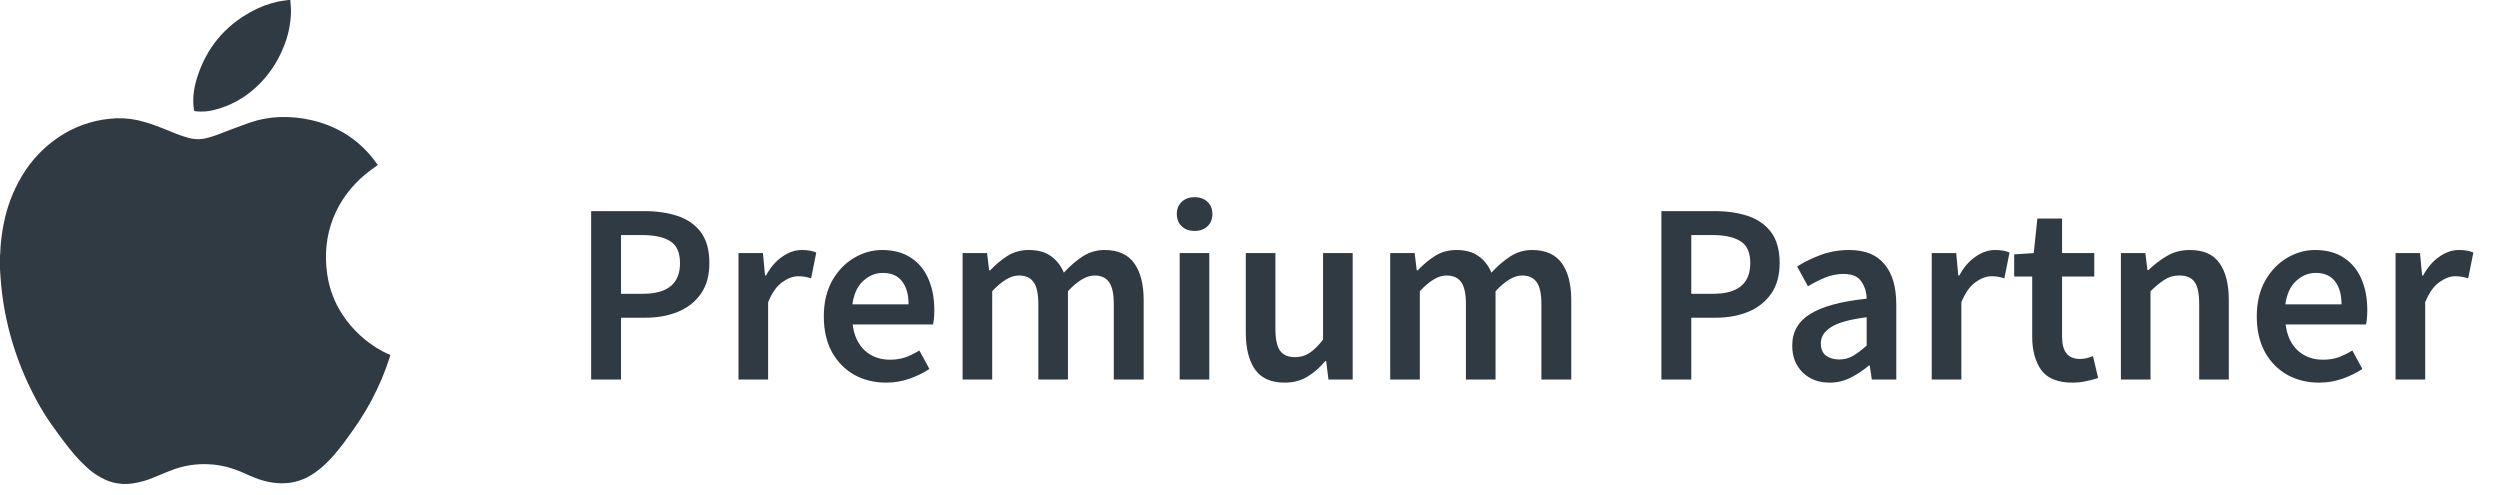 <svg width="111" height="22" viewBox="0 0 111 22" fill="none" xmlns="http://www.w3.org/2000/svg">
<path d="M26.247 16.852V9.373H28.603C29.159 9.373 29.655 9.445 30.089 9.59C30.524 9.735 30.867 9.975 31.119 10.31C31.37 10.646 31.496 11.103 31.496 11.683C31.496 12.232 31.37 12.685 31.119 13.044C30.867 13.402 30.528 13.669 30.101 13.844C29.674 14.02 29.19 14.107 28.648 14.107H27.573V16.852H26.247ZM27.573 13.044H28.546C29.643 13.044 30.192 12.59 30.192 11.683C30.192 11.21 30.047 10.886 29.758 10.711C29.476 10.528 29.056 10.436 28.5 10.436H27.573V13.044ZM32.789 16.852V11.237H33.875L33.967 12.232H34.012C34.211 11.866 34.451 11.588 34.733 11.397C35.015 11.199 35.305 11.1 35.602 11.1C35.869 11.1 36.082 11.138 36.242 11.214L36.014 12.357C35.914 12.327 35.823 12.304 35.739 12.289C35.655 12.274 35.552 12.266 35.43 12.266C35.209 12.266 34.977 12.354 34.733 12.529C34.489 12.697 34.279 12.994 34.104 13.421V16.852H32.789ZM39.345 16.989C38.826 16.989 38.357 16.875 37.938 16.646C37.519 16.41 37.187 16.074 36.943 15.64C36.699 15.197 36.577 14.668 36.577 14.05C36.577 13.44 36.699 12.914 36.943 12.472C37.195 12.03 37.519 11.69 37.915 11.454C38.312 11.218 38.727 11.1 39.162 11.1C39.672 11.1 40.099 11.214 40.443 11.443C40.786 11.664 41.045 11.976 41.22 12.38C41.395 12.777 41.483 13.238 41.483 13.764C41.483 14.039 41.464 14.252 41.426 14.405H37.858C37.919 14.9 38.098 15.285 38.395 15.56C38.693 15.834 39.066 15.971 39.516 15.971C39.76 15.971 39.985 15.937 40.191 15.868C40.404 15.792 40.614 15.689 40.82 15.56L41.266 16.383C40.999 16.558 40.702 16.703 40.374 16.817C40.046 16.932 39.703 16.989 39.345 16.989ZM37.847 13.512H40.34C40.34 13.078 40.244 12.739 40.054 12.495C39.863 12.243 39.577 12.117 39.196 12.117C38.868 12.117 38.575 12.239 38.316 12.483C38.064 12.72 37.908 13.063 37.847 13.512ZM42.739 16.852V11.237H43.826L43.917 12.003H43.963C44.199 11.751 44.455 11.538 44.729 11.363C45.011 11.187 45.328 11.1 45.678 11.1C46.09 11.1 46.418 11.191 46.662 11.374C46.913 11.549 47.104 11.793 47.234 12.106C47.501 11.816 47.779 11.576 48.068 11.386C48.366 11.195 48.69 11.1 49.041 11.1C49.635 11.1 50.074 11.294 50.356 11.683C50.638 12.072 50.779 12.62 50.779 13.33V16.852H49.452V13.501C49.452 13.036 49.38 12.708 49.235 12.518C49.098 12.327 48.884 12.232 48.594 12.232C48.244 12.232 47.851 12.464 47.417 12.929V16.852H46.102V13.501C46.102 13.036 46.029 12.708 45.884 12.518C45.747 12.327 45.53 12.232 45.232 12.232C44.882 12.232 44.489 12.464 44.054 12.929V16.852H42.739ZM52.377 16.852V11.237H53.692V16.852H52.377ZM53.041 10.253C52.804 10.253 52.614 10.185 52.469 10.047C52.324 9.91 52.251 9.727 52.251 9.499C52.251 9.277 52.324 9.098 52.469 8.961C52.614 8.824 52.804 8.755 53.041 8.755C53.277 8.755 53.467 8.824 53.612 8.961C53.757 9.098 53.83 9.277 53.83 9.499C53.83 9.727 53.757 9.91 53.612 10.047C53.467 10.185 53.277 10.253 53.041 10.253ZM57.04 16.989C56.438 16.989 55.999 16.795 55.725 16.406C55.45 16.017 55.313 15.468 55.313 14.759V11.237H56.628V14.588C56.628 15.053 56.697 15.38 56.834 15.571C56.971 15.762 57.192 15.857 57.497 15.857C57.741 15.857 57.955 15.796 58.138 15.674C58.328 15.552 58.53 15.354 58.744 15.079V11.237H60.059V16.852H58.984L58.881 16.028H58.847C58.603 16.318 58.336 16.551 58.046 16.726C57.757 16.901 57.421 16.989 57.04 16.989ZM61.725 16.852V11.237H62.811L62.903 12.003H62.948C63.185 11.751 63.44 11.538 63.715 11.363C63.997 11.187 64.313 11.1 64.664 11.1C65.076 11.1 65.403 11.191 65.647 11.374C65.899 11.549 66.09 11.793 66.219 12.106C66.486 11.816 66.764 11.576 67.054 11.386C67.351 11.195 67.675 11.1 68.026 11.1C68.621 11.1 69.059 11.294 69.341 11.683C69.623 12.072 69.764 12.62 69.764 13.33V16.852H68.438V13.501C68.438 13.036 68.365 12.708 68.22 12.518C68.083 12.327 67.87 12.232 67.58 12.232C67.229 12.232 66.837 12.464 66.402 12.929V16.852H65.087V13.501C65.087 13.036 65.014 12.708 64.87 12.518C64.732 12.327 64.515 12.232 64.218 12.232C63.867 12.232 63.474 12.464 63.04 12.929V16.852H61.725ZM73.766 16.852V9.373H76.122C76.679 9.373 77.174 9.445 77.609 9.59C78.043 9.735 78.386 9.975 78.638 10.31C78.89 10.646 79.016 11.103 79.016 11.683C79.016 12.232 78.89 12.685 78.638 13.044C78.386 13.402 78.047 13.669 77.62 13.844C77.193 14.02 76.709 14.107 76.168 14.107H75.093V16.852H73.766ZM75.093 13.044H76.065C77.163 13.044 77.712 12.59 77.712 11.683C77.712 11.21 77.567 10.886 77.277 10.711C76.995 10.528 76.576 10.436 76.019 10.436H75.093V13.044ZM81.234 16.989C80.746 16.989 80.345 16.837 80.033 16.532C79.728 16.227 79.575 15.83 79.575 15.342C79.575 14.74 79.838 14.275 80.364 13.947C80.89 13.612 81.729 13.383 82.88 13.261C82.873 12.964 82.793 12.708 82.64 12.495C82.495 12.274 82.232 12.163 81.851 12.163C81.576 12.163 81.306 12.216 81.039 12.323C80.78 12.43 80.524 12.559 80.273 12.712L79.793 11.832C80.105 11.633 80.456 11.462 80.845 11.317C81.241 11.172 81.66 11.1 82.103 11.1C82.804 11.1 83.326 11.309 83.669 11.729C84.02 12.14 84.195 12.739 84.195 13.524V16.852H83.109L83.017 16.234H82.972C82.72 16.448 82.45 16.627 82.16 16.772C81.878 16.917 81.569 16.989 81.234 16.989ZM81.657 15.96C81.885 15.96 82.091 15.906 82.274 15.8C82.465 15.685 82.667 15.533 82.88 15.342V14.084C82.118 14.184 81.588 14.332 81.291 14.53C80.993 14.721 80.845 14.957 80.845 15.239C80.845 15.491 80.921 15.674 81.073 15.788C81.226 15.903 81.42 15.96 81.657 15.96ZM85.769 16.852V11.237H86.856L86.947 12.232H86.993C87.191 11.866 87.431 11.588 87.713 11.397C87.995 11.199 88.285 11.1 88.582 11.1C88.849 11.1 89.063 11.138 89.223 11.214L88.994 12.357C88.895 12.327 88.804 12.304 88.72 12.289C88.636 12.274 88.533 12.266 88.411 12.266C88.19 12.266 87.957 12.354 87.713 12.529C87.469 12.697 87.26 12.994 87.084 13.421V16.852H85.769ZM92.014 16.989C91.366 16.989 90.904 16.802 90.63 16.429C90.363 16.047 90.23 15.556 90.23 14.954V12.277H89.429V11.294L90.298 11.237L90.459 9.704H91.556V11.237H92.986V12.277H91.556V14.954C91.556 15.609 91.819 15.937 92.345 15.937C92.445 15.937 92.547 15.925 92.654 15.903C92.761 15.872 92.852 15.842 92.929 15.811L93.157 16.783C93.005 16.837 92.83 16.882 92.631 16.921C92.441 16.966 92.235 16.989 92.014 16.989ZM94.168 16.852V11.237H95.254L95.345 11.992H95.391C95.643 11.748 95.917 11.538 96.215 11.363C96.512 11.187 96.851 11.1 97.232 11.1C97.835 11.1 98.273 11.294 98.547 11.683C98.822 12.072 98.959 12.62 98.959 13.33V16.852H97.644V13.501C97.644 13.036 97.575 12.708 97.438 12.518C97.301 12.327 97.076 12.232 96.763 12.232C96.519 12.232 96.302 12.293 96.112 12.415C95.929 12.529 95.719 12.701 95.483 12.929V16.852H94.168ZM102.968 16.989C102.45 16.989 101.981 16.875 101.562 16.646C101.142 16.41 100.811 16.074 100.567 15.64C100.323 15.197 100.201 14.668 100.201 14.05C100.201 13.44 100.323 12.914 100.567 12.472C100.818 12.03 101.142 11.69 101.539 11.454C101.935 11.218 102.351 11.1 102.785 11.1C103.296 11.1 103.723 11.214 104.066 11.443C104.409 11.664 104.668 11.976 104.844 12.38C105.019 12.777 105.107 13.238 105.107 13.764C105.107 14.039 105.088 14.252 105.05 14.405H101.482C101.543 14.9 101.722 15.285 102.019 15.56C102.316 15.834 102.69 15.971 103.14 15.971C103.384 15.971 103.609 15.937 103.815 15.868C104.028 15.792 104.238 15.689 104.444 15.56L104.89 16.383C104.623 16.558 104.325 16.703 103.998 16.817C103.67 16.932 103.327 16.989 102.968 16.989ZM101.47 13.512H103.963C103.963 13.078 103.868 12.739 103.677 12.495C103.487 12.243 103.201 12.117 102.82 12.117C102.492 12.117 102.198 12.239 101.939 12.483C101.687 12.72 101.531 13.063 101.47 13.512ZM106.363 16.852V11.237H107.449L107.541 12.232H107.587C107.785 11.866 108.025 11.588 108.307 11.397C108.589 11.199 108.879 11.1 109.176 11.1C109.443 11.1 109.656 11.138 109.817 11.214L109.588 12.357C109.489 12.327 109.397 12.304 109.313 12.289C109.229 12.274 109.127 12.266 109.005 12.266C108.783 12.266 108.551 12.354 108.307 12.529C108.063 12.697 107.853 12.994 107.678 13.421V16.852H106.363Z" fill="#303A43"/>
<path d="M0 11.95V11.343C0.003 11.322 0.007 11.301 0.008 11.281C0.023 10.824 0.076 10.37 0.167 9.922C0.311 9.189 0.577 8.486 0.955 7.844C1.365 7.144 1.925 6.547 2.595 6.096C3.27 5.639 4.047 5.356 4.857 5.274C5.279 5.227 5.706 5.248 6.122 5.339C6.527 5.437 6.924 5.569 7.308 5.731C7.645 5.867 7.978 6.015 8.33 6.11C8.558 6.18 8.798 6.198 9.034 6.162C9.288 6.108 9.536 6.032 9.777 5.934C10.213 5.77 10.646 5.598 11.085 5.446C11.515 5.297 11.964 5.213 12.418 5.198C12.889 5.182 13.361 5.227 13.821 5.332C14.927 5.585 15.848 6.145 16.563 7.04C16.636 7.132 16.705 7.227 16.777 7.324L16.719 7.365C16.556 7.486 16.387 7.599 16.231 7.731C15.593 8.262 15.102 8.905 14.795 9.684C14.478 10.489 14.405 11.323 14.529 12.176C14.619 12.815 14.849 13.426 15.202 13.964C15.65 14.646 16.259 15.205 16.974 15.592C17.088 15.655 17.211 15.705 17.329 15.762V15.793C17.325 15.799 17.322 15.804 17.32 15.811C17.108 16.485 16.834 17.138 16.502 17.76C16.155 18.424 15.73 19.036 15.285 19.635C14.984 20.04 14.664 20.426 14.278 20.755C13.942 21.043 13.573 21.272 13.139 21.382C12.673 21.503 12.207 21.471 11.747 21.355C11.433 21.277 11.14 21.143 10.846 21.011C10.336 20.781 9.807 20.63 9.245 20.612C8.745 20.588 8.246 20.659 7.773 20.821C7.453 20.935 7.142 21.071 6.828 21.198C6.535 21.325 6.227 21.413 5.912 21.46C5.83 21.47 5.747 21.478 5.665 21.487H5.426C5.411 21.484 5.396 21.481 5.38 21.479C5.138 21.462 4.901 21.402 4.679 21.302C4.36 21.156 4.067 20.956 3.813 20.713C3.43 20.361 3.103 19.958 2.792 19.541C2.43 19.056 2.071 18.571 1.772 18.043C0.752 16.241 0.152 14.31 0.018 12.236C0.012 12.141 0.006 12.045 0 11.95Z" fill="#303A43"/>
<path d="M12.889 0C12.9 0.183 12.923 0.366 12.92 0.548C12.905 1.089 12.789 1.622 12.577 2.12C12.312 2.783 11.902 3.379 11.38 3.863C10.852 4.358 10.208 4.709 9.508 4.882C9.245 4.951 8.971 4.971 8.7 4.942C8.618 4.931 8.619 4.932 8.607 4.85C8.54 4.376 8.607 3.913 8.746 3.463C9.156 2.149 9.961 1.164 11.168 0.512C11.539 0.308 11.937 0.159 12.35 0.07C12.481 0.043 12.613 0.029 12.745 0.009C12.762 0.009 12.779 0.003 12.797 0H12.889Z" fill="#303A43"/>
</svg>
